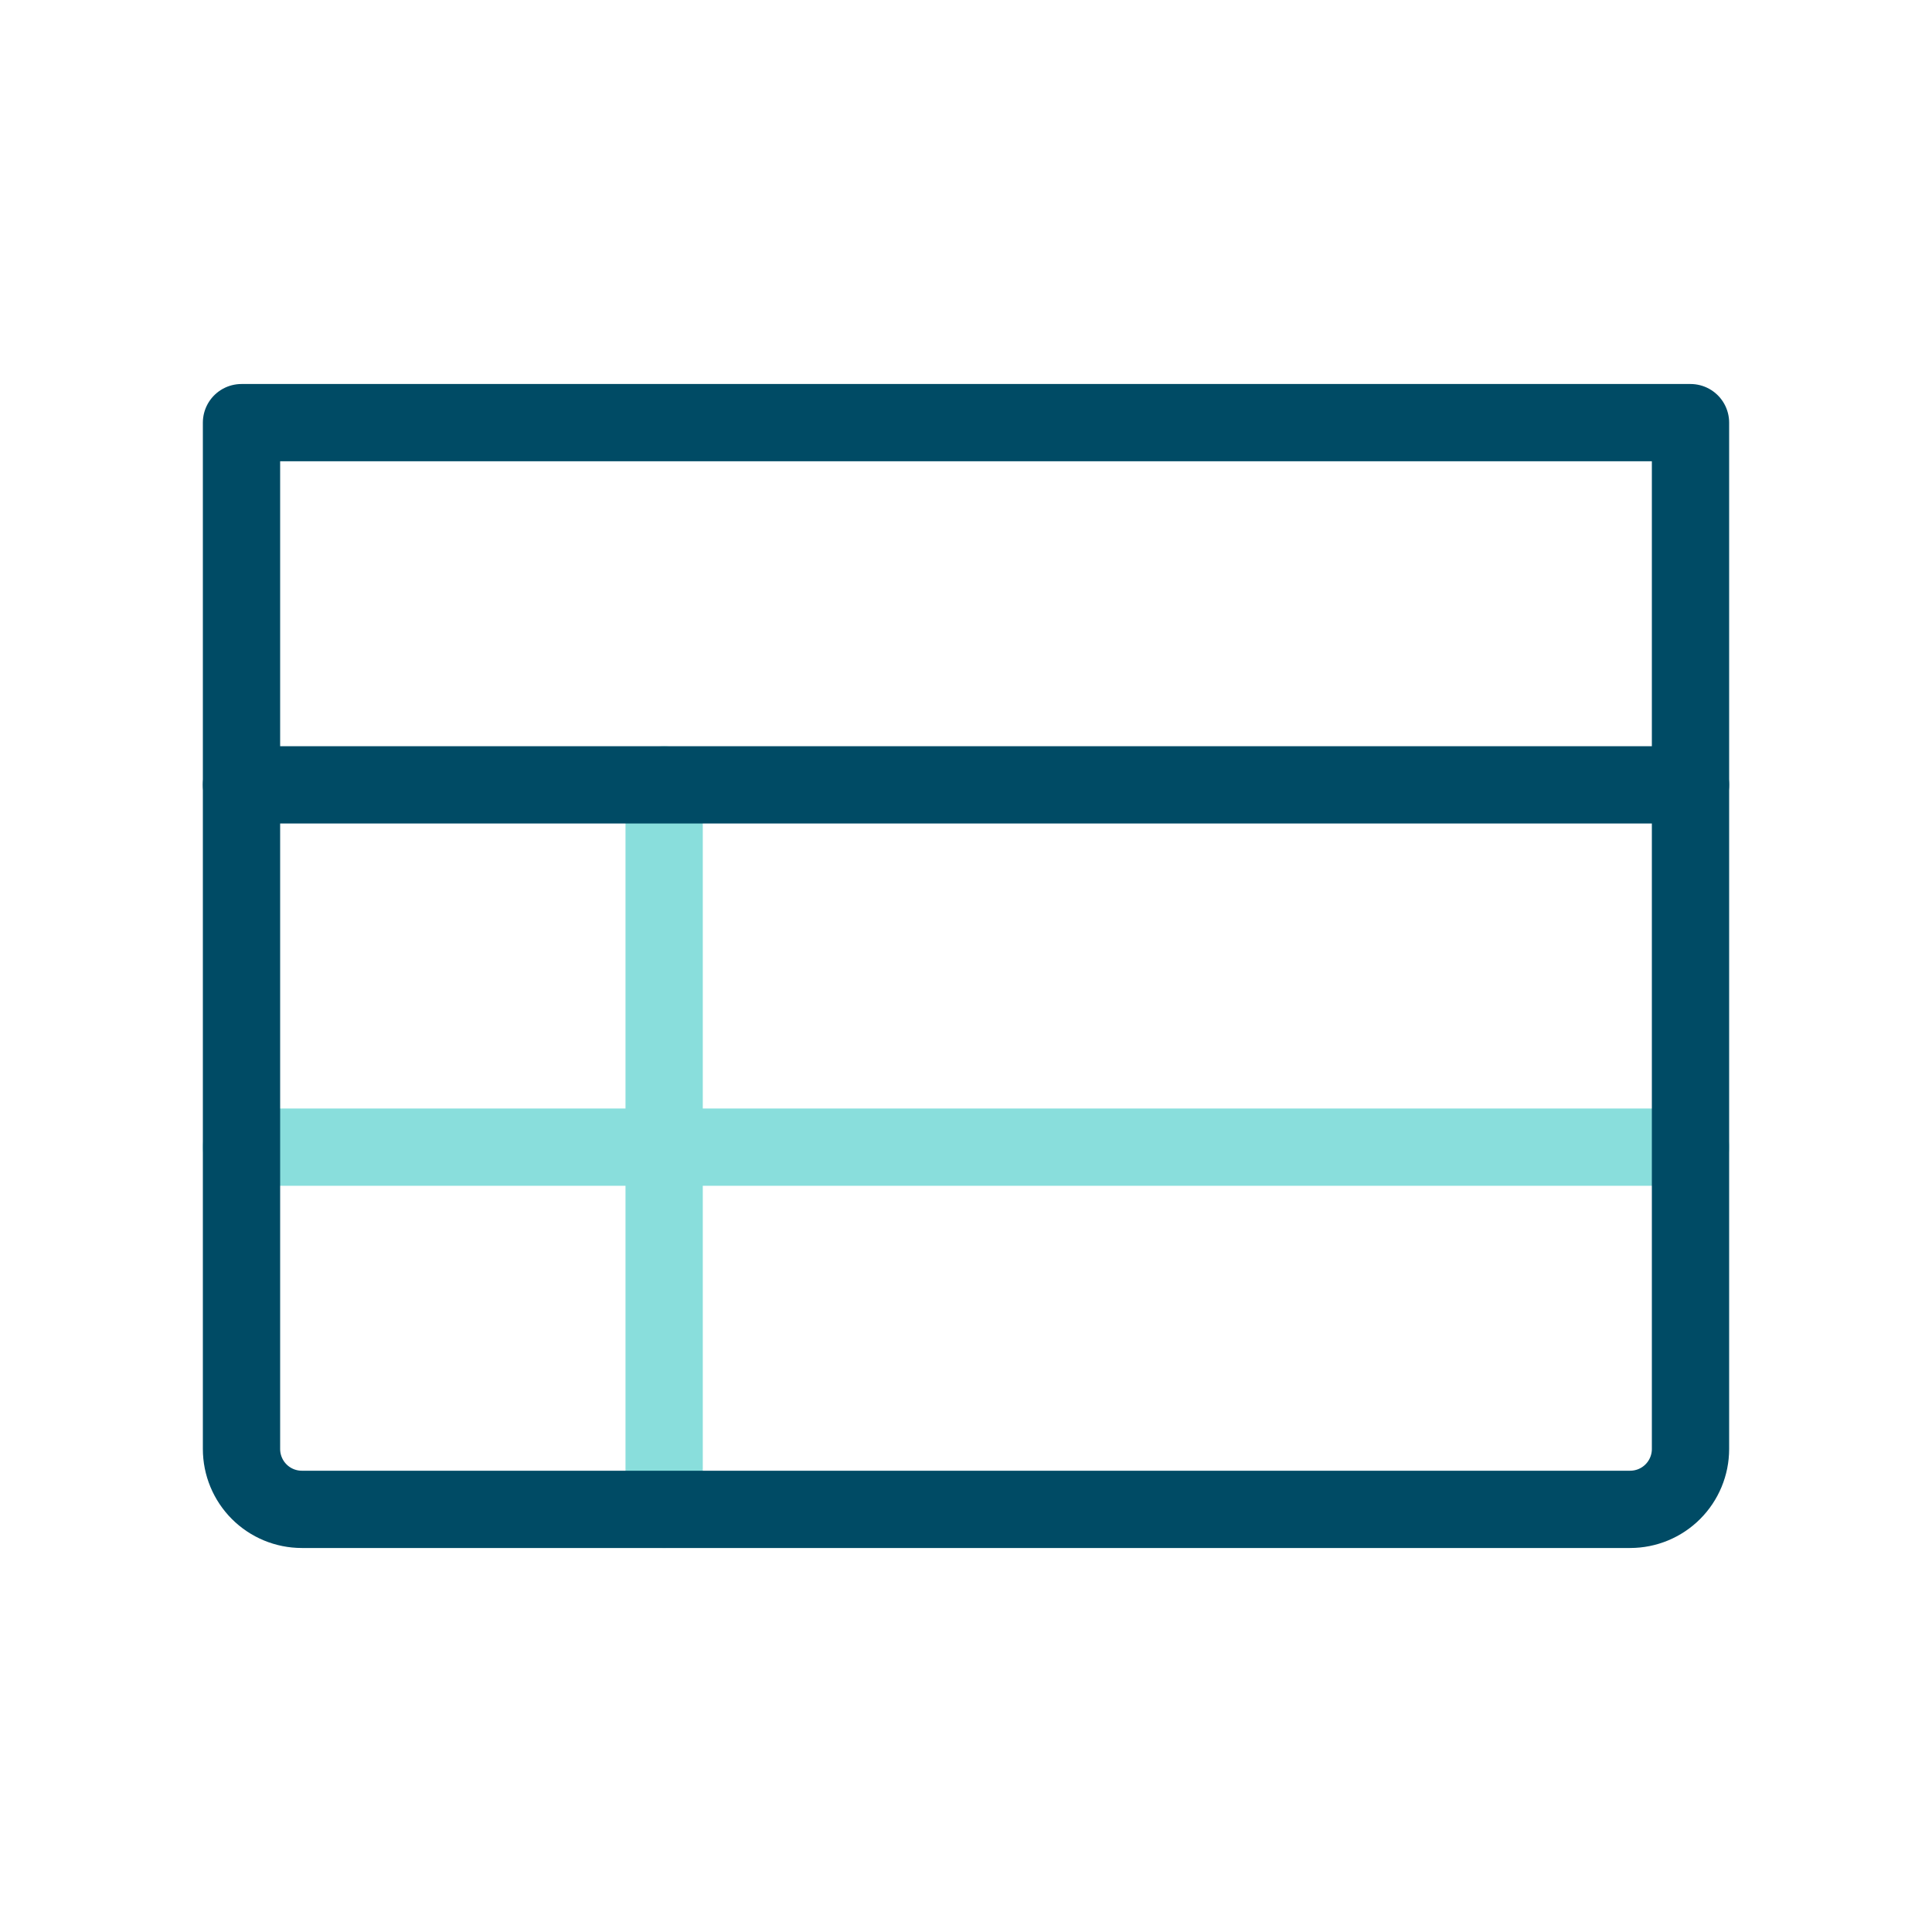 <?xml version="1.0" encoding="UTF-8"?>
<svg xmlns="http://www.w3.org/2000/svg" width="50" height="50" viewBox="0 0 50 50" fill="none">
  <path d="M6.25 29.688H43.75" stroke="#89DEDC" stroke-width="2" stroke-linecap="round" stroke-linejoin="round"></path>
  <path d="M17.188 20.312V39.062" stroke="#89DEDC" stroke-width="2" stroke-linecap="round" stroke-linejoin="round"></path>
  <path d="M6.25 10.938H43.75V37.5C43.75 37.914 43.585 38.312 43.292 38.605C42.999 38.898 42.602 39.062 42.187 39.062H7.812C7.398 39.062 7.001 38.898 6.708 38.605C6.415 38.312 6.25 37.914 6.25 37.5V10.938Z" stroke="#004B65" stroke-width="2" stroke-linecap="round" stroke-linejoin="round"></path>
  <path d="M6.25 20.312H43.75" stroke="#004B65" stroke-width="2" stroke-linecap="round" stroke-linejoin="round"></path>
</svg>
